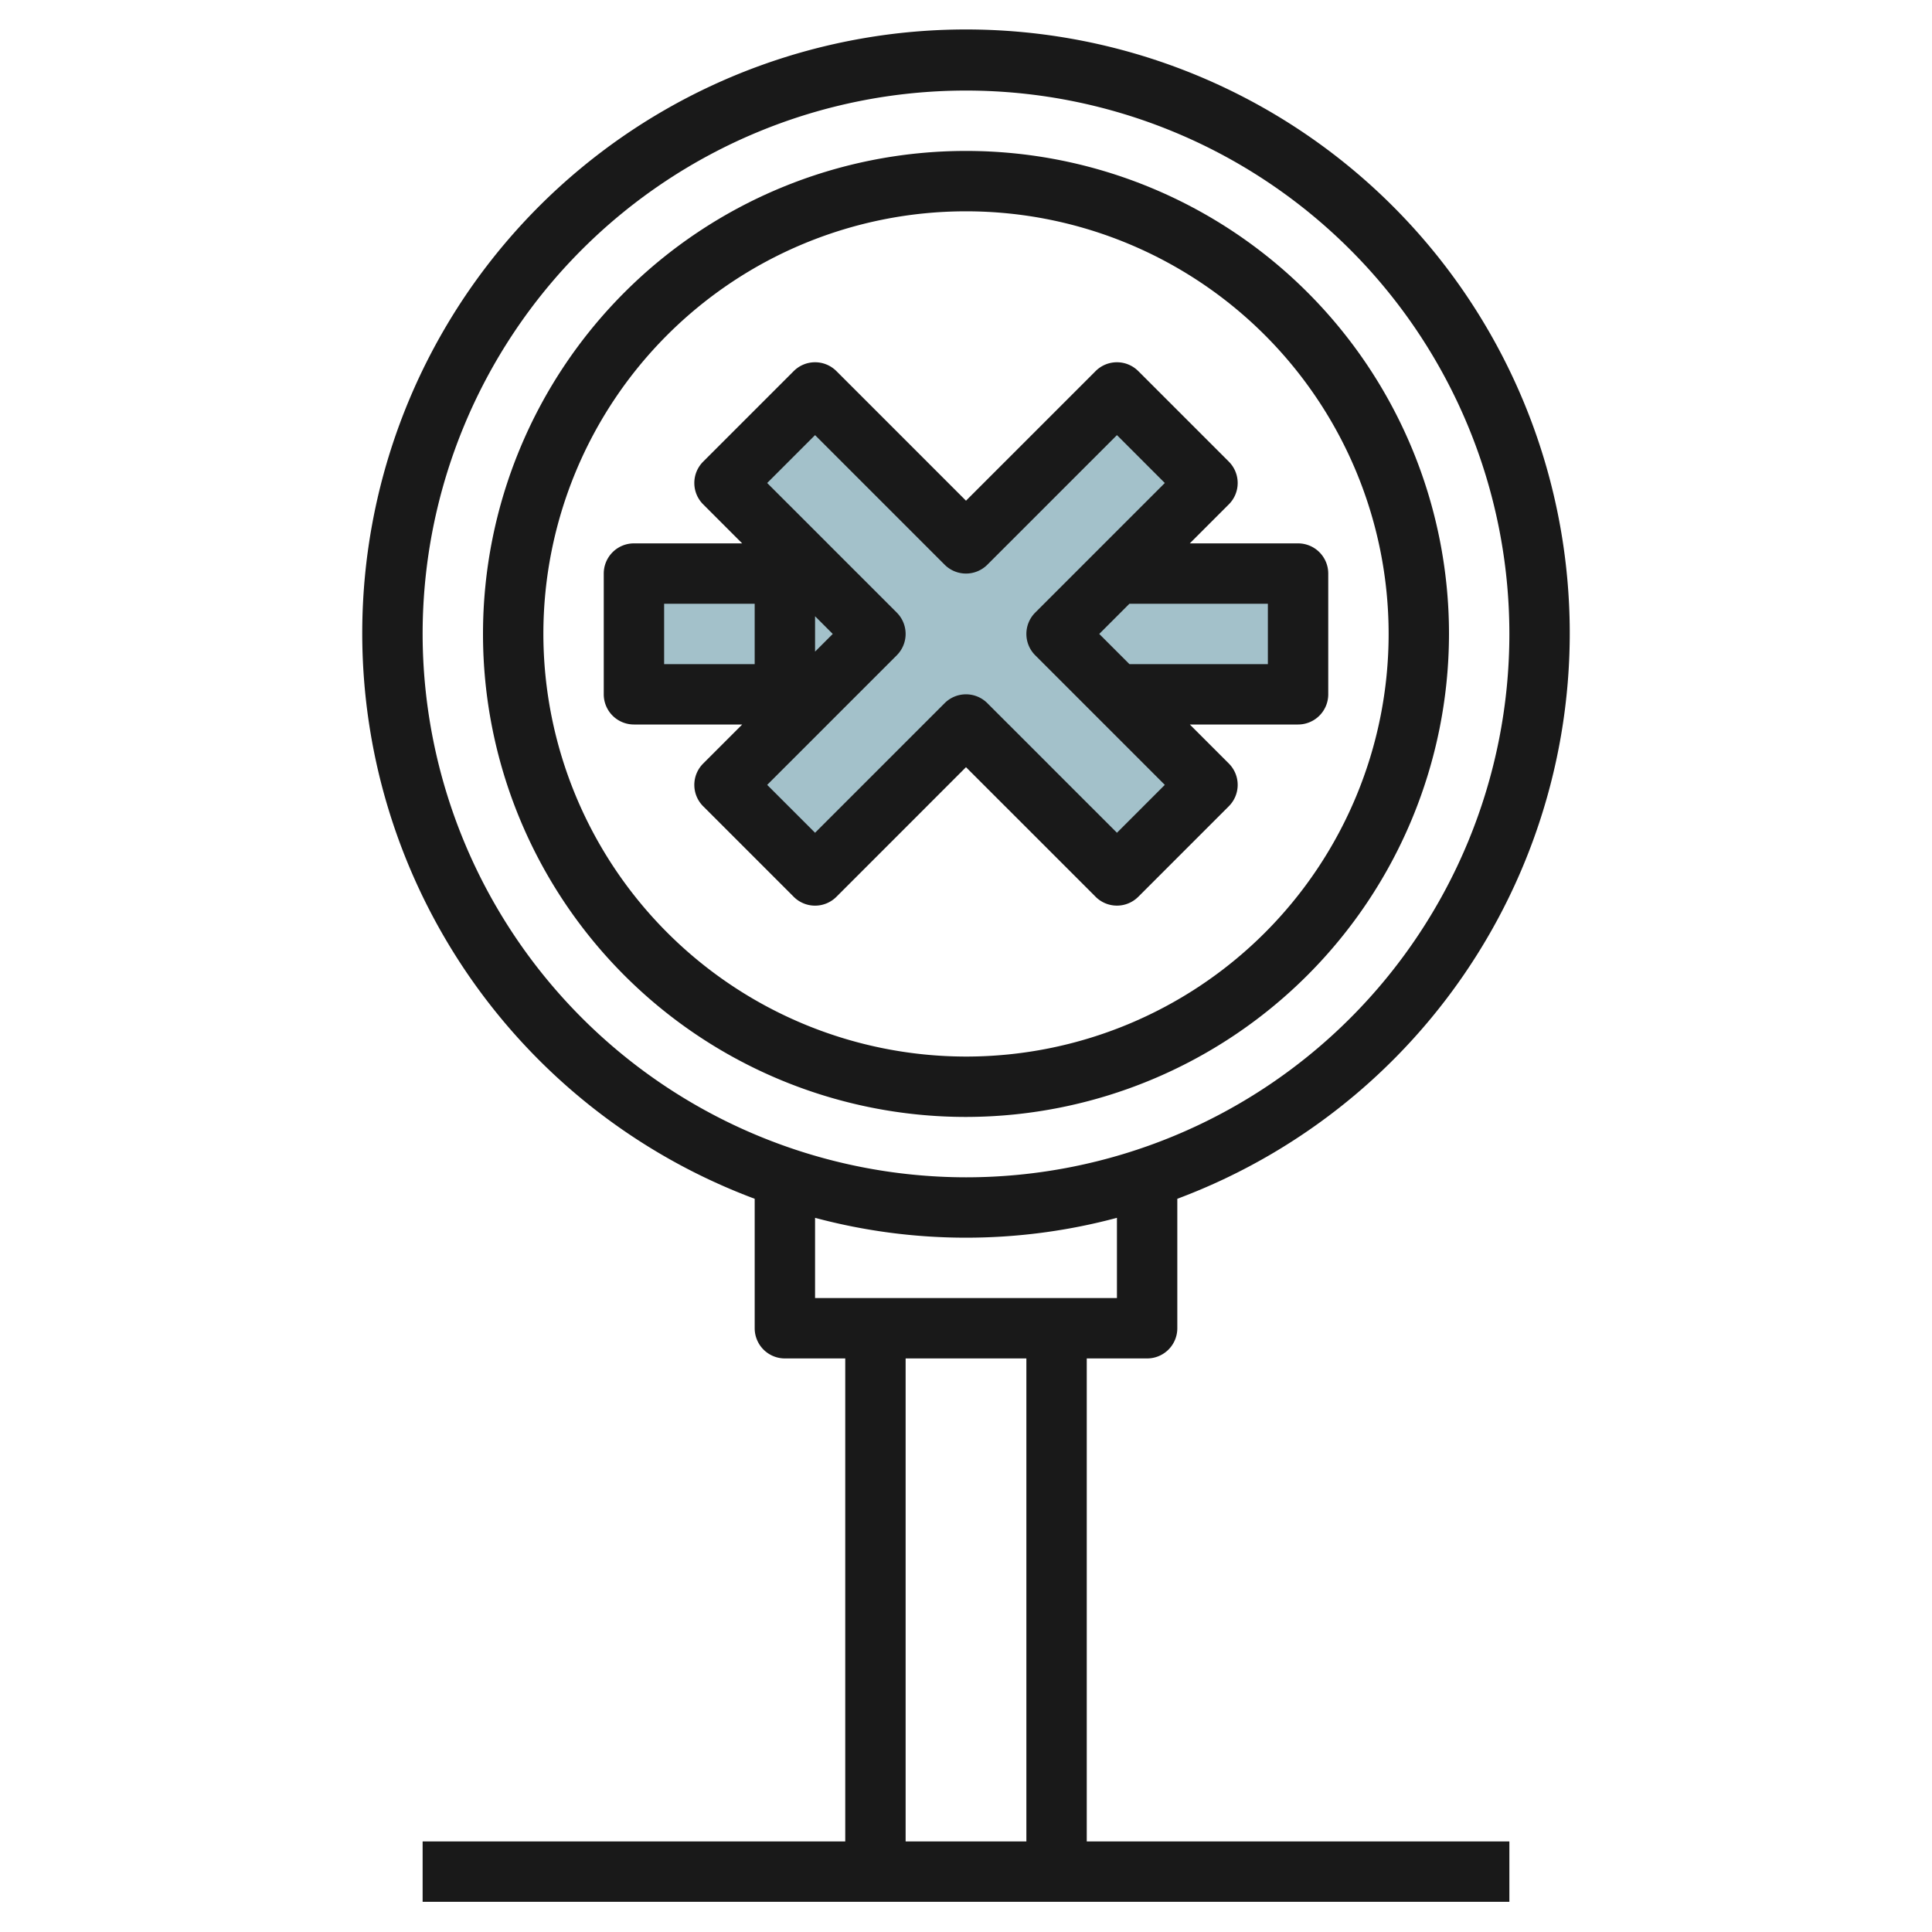 <svg height="512" viewBox="0 0 64 64" width="512" xmlns="http://www.w3.org/2000/svg"><g id="Layer_15" data-name="Layer 15"><path d="m21 19h22v4h-22z" fill="#a3c1ca"/><path d="m40 16-3-3-5 5-5-5-3 3 5 5-5 5 3 3 5-5 5 5 3-3-5-5z" fill="#a3c1ca"/><g fill="#191919"><path d="m36 45h2a1 1 0 0 0 1-1v-4.289a20 20 0 1 0 -14 0v4.289a1 1 0 0 0 1 1h2v16h-14v2h36v-2h-14zm-22-24a18 18 0 1 1 18 18 18.021 18.021 0 0 1 -18-18zm13 19.342a19.326 19.326 0 0 0 10 0v2.658h-10zm3 4.658h4v16h-4z"/><path d="m36.293 29.707a1 1 0 0 0 1.414 0l3-3a1 1 0 0 0 0-1.414l-1.293-1.293h3.586a1 1 0 0 0 1-1v-4a1 1 0 0 0 -1-1h-3.586l1.293-1.293a1 1 0 0 0 0-1.414l-3-3a1 1 0 0 0 -1.414 0l-4.293 4.293-4.293-4.293a1 1 0 0 0 -1.414 0l-3 3a1 1 0 0 0 0 1.414l1.292 1.293h-3.585a1 1 0 0 0 -1 1v4a1 1 0 0 0 1 1h3.587l-1.294 1.294a1 1 0 0 0 0 1.414l3 3a1 1 0 0 0 1.414 0l4.293-4.294zm5.707-9.707v2h-4.586l-1-1 1-1zm-14.414 1-.586.586v-1.172zm-5.586-1h3v2h-3zm5 7.586-1.586-1.586 4.293-4.293a1 1 0 0 0 0-1.414l-4.293-4.293 1.586-1.586 4.293 4.293a1 1 0 0 0 1.414 0l4.293-4.293 1.586 1.586-4.293 4.293a1 1 0 0 0 0 1.414l4.293 4.293-1.586 1.586-4.293-4.293a1 1 0 0 0 -1.414 0z"/><path d="m48 21a16 16 0 1 0 -16 16 16.019 16.019 0 0 0 16-16zm-30 0a14 14 0 1 1 14 14 14.015 14.015 0 0 1 -14-14z"/></g></g></svg>